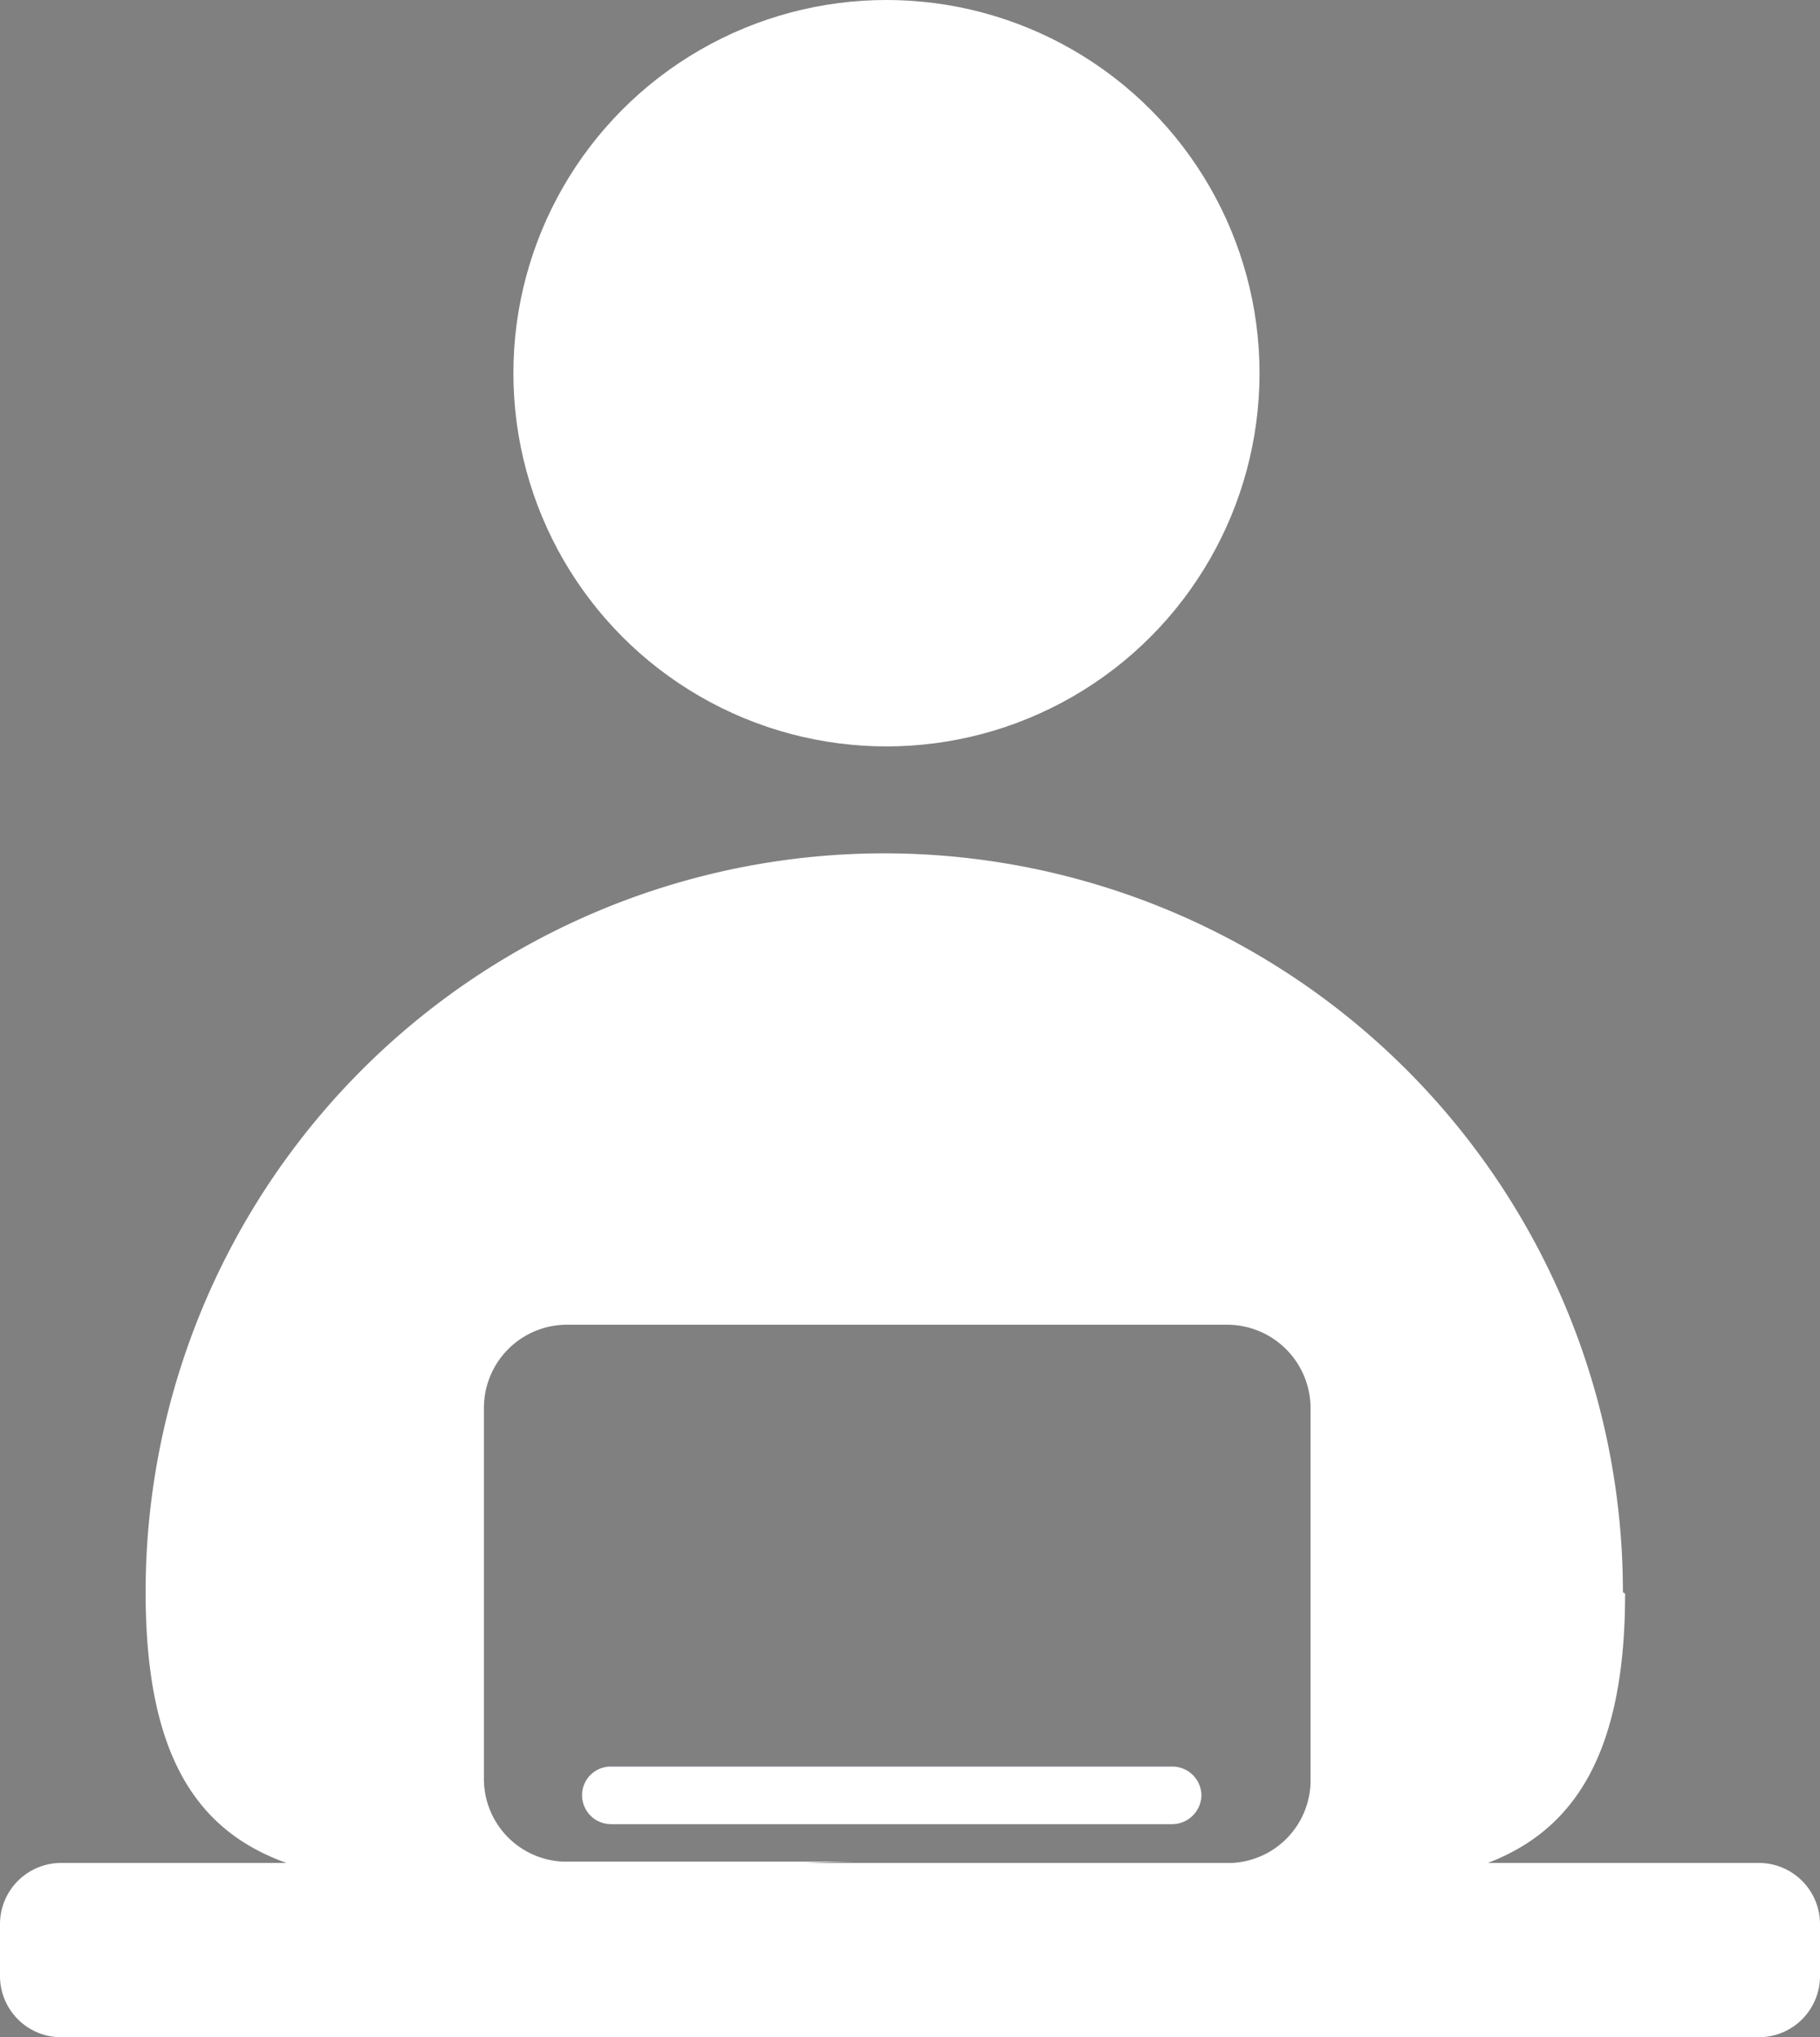 <svg xmlns="http://www.w3.org/2000/svg" viewBox="0 0 41.37 46.29"><rect x="0" y="0" width="41.37" height="46.29" fill="#808080" stroke="none"/><defs><style>.cls-1,.cls-2{fill:#fff;}.cls-2,.cls-3{fill-rule:evenodd;}.cls-3{fill:#051441;}</style></defs><g id="Layer_2" data-name="Layer 2"><g id="Layer_1-2" data-name="Layer 1"><circle class="cls-1" cx="20.15" cy="8.48" r="8.48"/><path class="cls-2" d="M27.31,40.79a.67.67,0,0,1-.66.66H13.88a.66.66,0,0,1-.65-.66.65.65,0,0,1,.65-.65H26.65A.66.66,0,0,1,27.31,40.79Z"/><path class="cls-2" d="M36.94,36.21c0,3.64-1.16,5.37-3.12,6.12-2.92,1.12-7.62.09-13,0H28a1.88,1.88,0,0,0,1.79-1.89V32a1.9,1.9,0,0,0-1.89-1.9h-15A1.89,1.89,0,0,0,11,32v8.41a1.88,1.88,0,0,0,1.8,1.89h6.63c-5.35.08-10,1.11-13,0-2-.75-3.12-2.48-3.12-6.12a16.79,16.79,0,0,1,33.58,0Z"/><path class="cls-3" d="M13.23,40.79a.65.65,0,0,1,.65-.65H26.65a.66.66,0,0,1,.66.65.67.67,0,0,1-.66.66H13.88A.66.66,0,0,1,13.23,40.79Z"/><path class="cls-3" d="M28,42.33h0Z"/><path class="cls-2" d="M41.37,43.72V44.9A1.39,1.39,0,0,1,40,46.29H1.39A1.39,1.39,0,0,1,0,44.9V43.72a1.39,1.39,0,0,1,1.39-1.39H40A1.39,1.39,0,0,1,41.37,43.72Z"/><path class="cls-2" d="M27.31,40.79a.67.67,0,0,1-.66.66H13.88a.66.66,0,0,1-.65-.66.65.65,0,0,1,.65-.65H26.65A.66.66,0,0,1,27.31,40.79Z"/></g></g></svg>